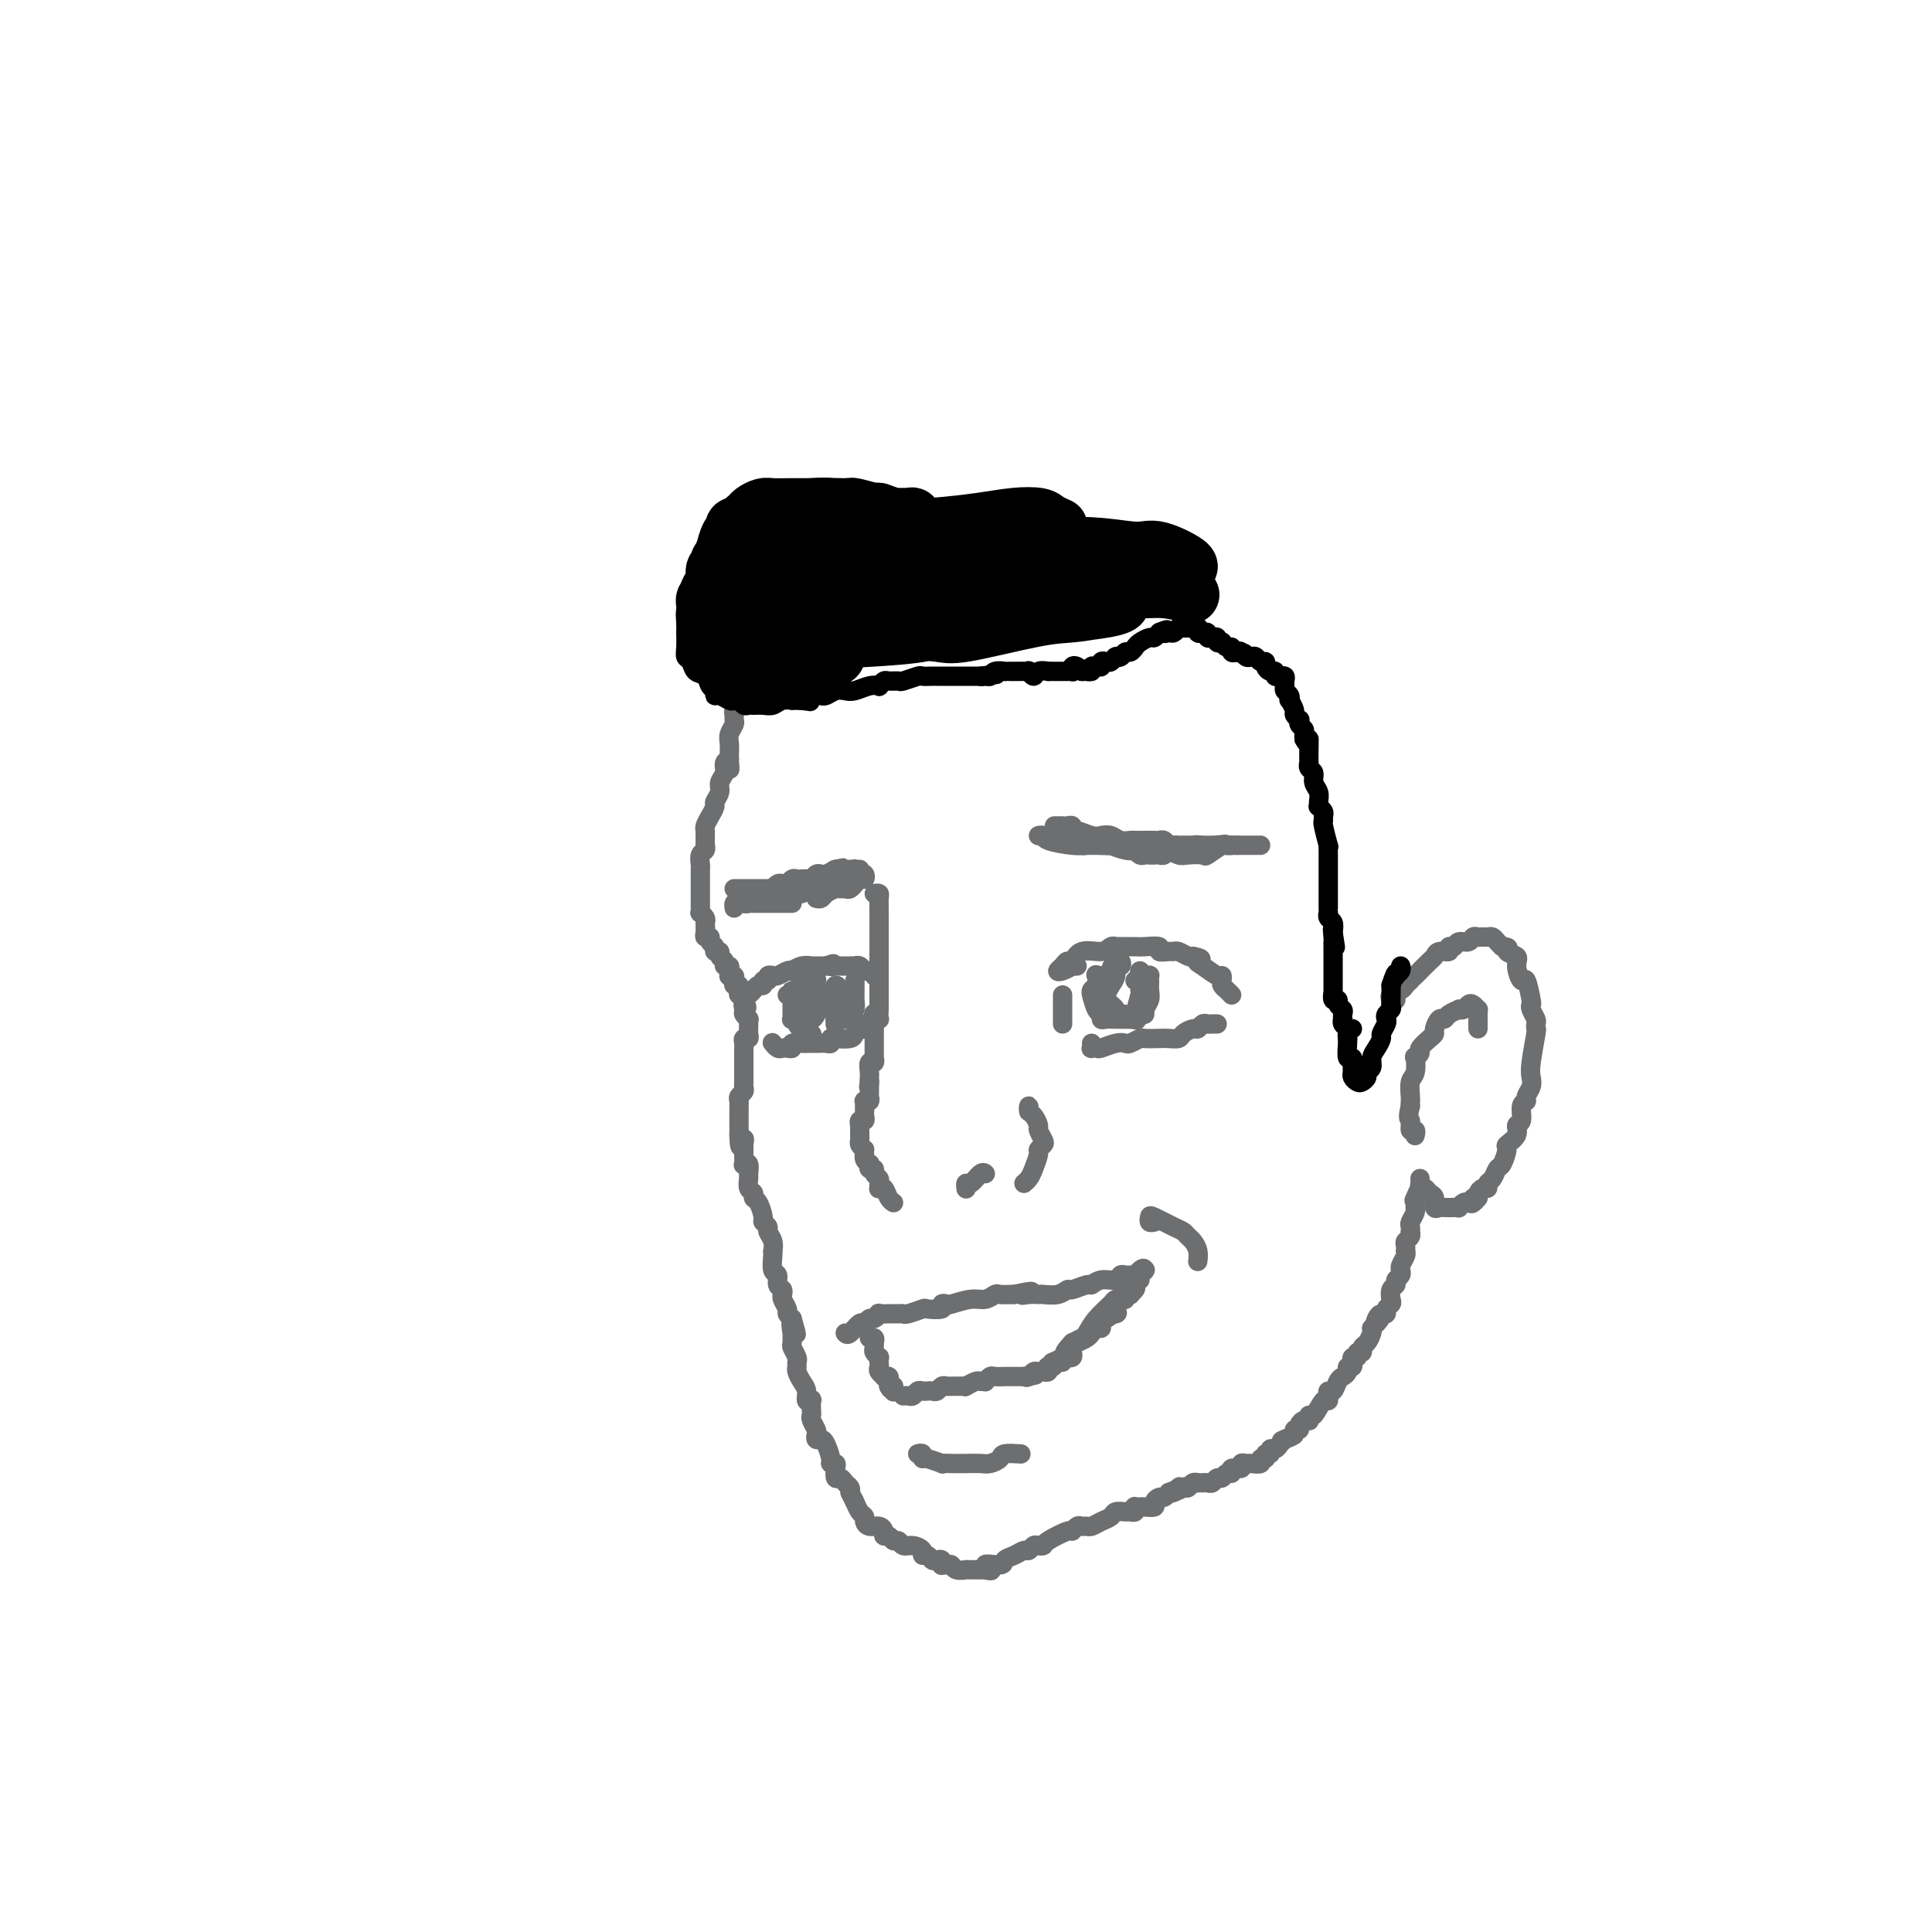 <svg viewBox='0 0 400 400' version='1.1' xmlns='http://www.w3.org/2000/svg' xmlns:xlink='http://www.w3.org/1999/xlink'><g fill='none' stroke='#6D6E70' stroke-width='4' stroke-linecap='round' stroke-linejoin='round'><path d='M151,134c0.453,-0.542 0.906,-1.083 1,-1c0.094,0.083 -0.171,0.792 0,1c0.171,0.208 0.778,-0.085 1,0c0.222,0.085 0.060,0.548 0,1c-0.060,0.452 -0.016,0.895 0,1c0.016,0.105 0.004,-0.126 0,0c-0.004,0.126 -0.001,0.611 0,1c0.001,0.389 0.000,0.682 0,1c-0.000,0.318 -0.000,0.662 0,1c0.000,0.338 0.001,0.671 0,1c-0.001,0.329 -0.004,0.655 0,1c0.004,0.345 0.015,0.708 0,1c-0.015,0.292 -0.057,0.512 0,1c0.057,0.488 0.212,1.243 0,2c-0.212,0.757 -0.793,1.515 -1,2c-0.207,0.485 -0.041,0.696 0,1c0.041,0.304 -0.041,0.701 0,1c0.041,0.299 0.207,0.500 0,1c-0.207,0.500 -0.788,1.299 -1,2c-0.212,0.701 -0.057,1.304 0,2c0.057,0.696 0.016,1.485 0,2c-0.016,0.515 -0.008,0.758 0,1'/><path d='M151,157c0.065,3.810 0.229,1.836 0,1c-0.229,-0.836 -0.850,-0.532 -1,0c-0.150,0.532 0.171,1.294 0,2c-0.171,0.706 -0.833,1.358 -1,2c-0.167,0.642 0.162,1.275 0,2c-0.162,0.725 -0.814,1.542 -1,2c-0.186,0.458 0.094,0.557 0,1c-0.094,0.443 -0.561,1.232 -1,2c-0.439,0.768 -0.850,1.516 -1,2c-0.150,0.484 -0.041,0.703 0,1c0.041,0.297 0.012,0.671 0,1c-0.012,0.329 -0.007,0.612 0,1c0.007,0.388 0.016,0.881 0,1c-0.016,0.119 -0.057,-0.137 0,0c0.057,0.137 0.211,0.667 0,1c-0.211,0.333 -0.789,0.471 -1,1c-0.211,0.529 -0.057,1.451 0,2c0.057,0.549 0.015,0.725 0,1c-0.015,0.275 -0.004,0.647 0,1c0.004,0.353 0.001,0.686 0,1c-0.001,0.314 -0.000,0.609 0,1c0.000,0.391 0.000,0.878 0,1c-0.000,0.122 -0.000,-0.122 0,0c0.000,0.122 0.000,0.611 0,1c-0.000,0.389 -0.001,0.678 0,1c0.001,0.322 0.004,0.678 0,1c-0.004,0.322 -0.015,0.611 0,1c0.015,0.389 0.056,0.877 0,1c-0.056,0.123 -0.207,-0.121 0,0c0.207,0.121 0.774,0.606 1,1c0.226,0.394 0.113,0.697 0,1'/><path d='M146,191c0.150,2.349 0.025,1.221 0,1c-0.025,-0.221 0.050,0.465 0,1c-0.050,0.535 -0.225,0.918 0,1c0.225,0.082 0.849,-0.136 1,0c0.151,0.136 -0.171,0.628 0,1c0.171,0.372 0.834,0.624 1,1c0.166,0.376 -0.167,0.875 0,1c0.167,0.125 0.833,-0.125 1,0c0.167,0.125 -0.166,0.625 0,1c0.166,0.375 0.829,0.626 1,1c0.171,0.374 -0.151,0.871 0,1c0.151,0.129 0.776,-0.110 1,0c0.224,0.110 0.046,0.568 0,1c-0.046,0.432 0.039,0.838 0,1c-0.039,0.162 -0.203,0.081 0,0c0.203,-0.081 0.773,-0.163 1,0c0.227,0.163 0.112,0.569 0,1c-0.112,0.431 -0.223,0.885 0,1c0.223,0.115 0.778,-0.110 1,0c0.222,0.110 0.111,0.555 0,1c-0.111,0.445 -0.222,0.889 0,1c0.222,0.111 0.778,-0.111 1,0c0.222,0.111 0.111,0.556 0,1'/><path d='M154,207c1.233,2.653 0.316,1.285 0,1c-0.316,-0.285 -0.032,0.514 0,1c0.032,0.486 -0.188,0.658 0,1c0.188,0.342 0.783,0.852 1,1c0.217,0.148 0.054,-0.066 0,0c-0.054,0.066 -0.000,0.413 0,1c0.000,0.587 -0.052,1.414 0,2c0.052,0.586 0.210,0.930 0,1c-0.210,0.070 -0.788,-0.135 -1,0c-0.212,0.135 -0.057,0.610 0,1c0.057,0.390 0.015,0.695 0,1c-0.015,0.305 -0.004,0.609 0,1c0.004,0.391 0.001,0.869 0,1c-0.001,0.131 -0.000,-0.085 0,0c0.000,0.085 -0.000,0.471 0,1c0.000,0.529 0.001,1.203 0,2c-0.001,0.797 -0.004,1.719 0,2c0.004,0.281 0.015,-0.080 0,0c-0.015,0.080 -0.057,0.599 0,1c0.057,0.401 0.211,0.684 0,1c-0.211,0.316 -0.789,0.666 -1,1c-0.211,0.334 -0.057,0.654 0,1c0.057,0.346 0.015,0.719 0,1c-0.015,0.281 -0.004,0.471 0,1c0.004,0.529 0.001,1.399 0,2c-0.001,0.601 -0.000,0.934 0,1c0.000,0.066 0.000,-0.136 0,0c-0.000,0.136 -0.000,0.610 0,1c0.000,0.390 0.000,0.695 0,1'/><path d='M153,235c0.072,4.491 0.752,1.719 1,1c0.248,-0.719 0.066,0.617 0,1c-0.066,0.383 -0.014,-0.186 0,0c0.014,0.186 -0.010,1.129 0,2c0.010,0.871 0.056,1.671 0,2c-0.056,0.329 -0.212,0.186 0,0c0.212,-0.186 0.793,-0.415 1,0c0.207,0.415 0.041,1.474 0,2c-0.041,0.526 0.044,0.520 0,1c-0.044,0.480 -0.218,1.446 0,2c0.218,0.554 0.828,0.698 1,1c0.172,0.302 -0.093,0.764 0,1c0.093,0.236 0.546,0.248 1,1c0.454,0.752 0.910,2.246 1,3c0.090,0.754 -0.186,0.770 0,1c0.186,0.230 0.834,0.674 1,1c0.166,0.326 -0.151,0.533 0,1c0.151,0.467 0.772,1.194 1,2c0.228,0.806 0.065,1.692 0,2c-0.065,0.308 -0.033,0.037 0,0c0.033,-0.037 0.065,0.161 0,1c-0.065,0.839 -0.228,2.320 0,3c0.228,0.680 0.846,0.560 1,1c0.154,0.440 -0.156,1.440 0,2c0.156,0.560 0.778,0.679 1,1c0.222,0.321 0.045,0.846 0,1c-0.045,0.154 0.043,-0.061 0,0c-0.043,0.061 -0.218,0.398 0,1c0.218,0.602 0.828,1.470 1,2c0.172,0.530 -0.094,0.723 0,1c0.094,0.277 0.547,0.639 1,1'/><path d='M164,273c1.701,5.976 0.455,1.915 0,1c-0.455,-0.915 -0.118,1.317 0,2c0.118,0.683 0.018,-0.182 0,0c-0.018,0.182 0.048,1.411 0,2c-0.048,0.589 -0.210,0.538 0,1c0.210,0.462 0.791,1.436 1,2c0.209,0.564 0.046,0.717 0,1c-0.046,0.283 0.025,0.696 0,1c-0.025,0.304 -0.147,0.499 0,1c0.147,0.501 0.561,1.309 1,2c0.439,0.691 0.902,1.263 1,2c0.098,0.737 -0.170,1.637 0,2c0.170,0.363 0.777,0.190 1,0c0.223,-0.190 0.064,-0.398 0,0c-0.064,0.398 -0.031,1.402 0,2c0.031,0.598 0.060,0.791 0,1c-0.060,0.209 -0.209,0.434 0,1c0.209,0.566 0.777,1.473 1,2c0.223,0.527 0.102,0.673 0,1c-0.102,0.327 -0.186,0.834 0,1c0.186,0.166 0.642,-0.008 1,0c0.358,0.008 0.618,0.200 1,1c0.382,0.800 0.886,2.208 1,3c0.114,0.792 -0.163,0.968 0,1c0.163,0.032 0.764,-0.079 1,0c0.236,0.079 0.105,0.350 0,1c-0.105,0.650 -0.186,1.680 0,2c0.186,0.320 0.637,-0.069 1,0c0.363,0.069 0.636,0.595 1,1c0.364,0.405 0.818,0.687 1,1c0.182,0.313 0.091,0.656 0,1'/><path d='M176,309c1.631,3.421 1.207,2.475 1,2c-0.207,-0.475 -0.197,-0.477 0,0c0.197,0.477 0.581,1.434 1,2c0.419,0.566 0.873,0.743 1,1c0.127,0.257 -0.072,0.595 0,1c0.072,0.405 0.415,0.878 1,1c0.585,0.122 1.414,-0.107 2,0c0.586,0.107 0.931,0.549 1,1c0.069,0.451 -0.137,0.909 0,1c0.137,0.091 0.617,-0.187 1,0c0.383,0.187 0.671,0.837 1,1c0.329,0.163 0.700,-0.163 1,0c0.300,0.163 0.528,0.813 1,1c0.472,0.187 1.187,-0.090 2,0c0.813,0.090 1.723,0.546 2,1c0.277,0.454 -0.080,0.905 0,1c0.080,0.095 0.596,-0.167 1,0c0.404,0.167 0.696,0.763 1,1c0.304,0.237 0.620,0.116 1,0c0.380,-0.116 0.823,-0.228 1,0c0.177,0.228 0.088,0.797 0,1c-0.088,0.203 -0.173,0.040 0,0c0.173,-0.040 0.606,0.042 1,0c0.394,-0.042 0.750,-0.207 1,0c0.250,0.207 0.395,0.788 1,1c0.605,0.212 1.670,0.057 2,0c0.330,-0.057 -0.077,-0.015 0,0c0.077,0.015 0.636,0.004 1,0c0.364,-0.004 0.533,-0.001 1,0c0.467,0.001 1.234,0.001 2,0'/><path d='M204,325c2.767,0.689 0.184,-0.590 0,-1c-0.184,-0.410 2.031,0.049 3,0c0.969,-0.049 0.694,-0.605 1,-1c0.306,-0.395 1.195,-0.628 2,-1c0.805,-0.372 1.526,-0.884 2,-1c0.474,-0.116 0.701,0.163 1,0c0.299,-0.163 0.669,-0.770 1,-1c0.331,-0.230 0.624,-0.085 1,0c0.376,0.085 0.836,0.110 1,0c0.164,-0.110 0.033,-0.355 1,-1c0.967,-0.645 3.033,-1.690 4,-2c0.967,-0.310 0.836,0.114 1,0c0.164,-0.114 0.624,-0.766 1,-1c0.376,-0.234 0.668,-0.051 1,0c0.332,0.051 0.704,-0.028 1,0c0.296,0.028 0.517,0.165 1,0c0.483,-0.165 1.228,-0.633 2,-1c0.772,-0.367 1.569,-0.633 2,-1c0.431,-0.367 0.494,-0.834 1,-1c0.506,-0.166 1.455,-0.030 2,0c0.545,0.030 0.685,-0.044 1,0c0.315,0.044 0.804,0.208 1,0c0.196,-0.208 0.099,-0.787 0,-1c-0.099,-0.213 -0.199,-0.060 0,0c0.199,0.060 0.697,0.026 1,0c0.303,-0.026 0.410,-0.045 1,0c0.590,0.045 1.664,0.153 2,0c0.336,-0.153 -0.064,-0.567 0,-1c0.064,-0.433 0.594,-0.886 1,-1c0.406,-0.114 0.687,0.110 1,0c0.313,-0.110 0.656,-0.555 1,-1'/><path d='M242,309c6.041,-2.414 2.144,-0.450 1,0c-1.144,0.450 0.467,-0.615 1,-1c0.533,-0.385 -0.011,-0.089 0,0c0.011,0.089 0.576,-0.029 1,0c0.424,0.029 0.705,0.204 1,0c0.295,-0.204 0.604,-0.787 1,-1c0.396,-0.213 0.880,-0.056 1,0c0.120,0.056 -0.122,0.011 0,0c0.122,-0.011 0.610,0.012 1,0c0.390,-0.012 0.681,-0.060 1,0c0.319,0.060 0.664,0.227 1,0c0.336,-0.227 0.662,-0.850 1,-1c0.338,-0.150 0.687,0.171 1,0c0.313,-0.171 0.591,-0.834 1,-1c0.409,-0.166 0.950,0.166 1,0c0.050,-0.166 -0.391,-0.829 0,-1c0.391,-0.171 1.615,0.152 2,0c0.385,-0.152 -0.070,-0.777 0,-1c0.070,-0.223 0.664,-0.045 1,0c0.336,0.045 0.415,-0.045 1,0c0.585,0.045 1.677,0.223 2,0c0.323,-0.223 -0.125,-0.848 0,-1c0.125,-0.152 0.821,0.170 1,0c0.179,-0.170 -0.159,-0.833 0,-1c0.159,-0.167 0.816,0.162 1,0c0.184,-0.162 -0.105,-0.817 0,-1c0.105,-0.183 0.605,0.105 1,0c0.395,-0.105 0.684,-0.601 1,-1c0.316,-0.399 0.658,-0.699 1,-1'/><path d='M266,298c3.747,-1.713 1.113,-0.497 0,0c-1.113,0.497 -0.705,0.274 0,0c0.705,-0.274 1.708,-0.599 2,-1c0.292,-0.401 -0.128,-0.878 0,-1c0.128,-0.122 0.805,0.112 1,0c0.195,-0.112 -0.092,-0.571 0,-1c0.092,-0.429 0.563,-0.830 1,-1c0.437,-0.170 0.842,-0.110 1,0c0.158,0.110 0.071,0.268 0,0c-0.071,-0.268 -0.124,-0.964 0,-1c0.124,-0.036 0.425,0.589 1,0c0.575,-0.589 1.425,-2.391 2,-3c0.575,-0.609 0.875,-0.026 1,0c0.125,0.026 0.075,-0.504 0,-1c-0.075,-0.496 -0.174,-0.959 0,-1c0.174,-0.041 0.620,0.339 1,0c0.380,-0.339 0.694,-1.396 1,-2c0.306,-0.604 0.604,-0.754 1,-1c0.396,-0.246 0.891,-0.587 1,-1c0.109,-0.413 -0.168,-0.899 0,-1c0.168,-0.101 0.781,0.184 1,0c0.219,-0.184 0.043,-0.838 0,-1c-0.043,-0.162 0.045,0.168 0,0c-0.045,-0.168 -0.223,-0.833 0,-1c0.223,-0.167 0.847,0.163 1,0c0.153,-0.163 -0.166,-0.821 0,-1c0.166,-0.179 0.815,0.121 1,0c0.185,-0.121 -0.095,-0.661 0,-1c0.095,-0.339 0.564,-0.476 1,-1c0.436,-0.524 0.839,-1.435 1,-2c0.161,-0.565 0.081,-0.782 0,-1'/><path d='M284,275c3.023,-3.741 1.579,-1.594 1,-1c-0.579,0.594 -0.295,-0.366 0,-1c0.295,-0.634 0.601,-0.942 1,-1c0.399,-0.058 0.890,0.135 1,0c0.110,-0.135 -0.163,-0.600 0,-1c0.163,-0.400 0.761,-0.737 1,-1c0.239,-0.263 0.121,-0.451 0,-1c-0.121,-0.549 -0.243,-1.457 0,-2c0.243,-0.543 0.850,-0.719 1,-1c0.150,-0.281 -0.157,-0.666 0,-1c0.157,-0.334 0.778,-0.618 1,-1c0.222,-0.382 0.045,-0.863 0,-1c-0.045,-0.137 0.040,0.069 0,0c-0.040,-0.069 -0.207,-0.414 0,-1c0.207,-0.586 0.786,-1.414 1,-2c0.214,-0.586 0.061,-0.930 0,-1c-0.061,-0.070 -0.030,0.135 0,0c0.030,-0.135 0.061,-0.610 0,-1c-0.061,-0.390 -0.212,-0.696 0,-1c0.212,-0.304 0.788,-0.605 1,-1c0.212,-0.395 0.061,-0.883 0,-1c-0.061,-0.117 -0.030,0.136 0,0c0.030,-0.136 0.061,-0.663 0,-1c-0.061,-0.337 -0.212,-0.485 0,-1c0.212,-0.515 0.789,-1.396 1,-2c0.211,-0.604 0.057,-0.932 0,-1c-0.057,-0.068 -0.016,0.123 0,0c0.016,-0.123 0.008,-0.562 0,-1'/><path d='M293,249c1.400,-4.267 0.400,-1.933 0,-1c-0.400,0.933 -0.200,0.467 0,0'/><path d='M289,207c-0.419,0.399 -0.838,0.797 -1,1c-0.162,0.203 -0.069,0.209 0,0c0.069,-0.209 0.112,-0.633 0,-1c-0.112,-0.367 -0.379,-0.677 0,-1c0.379,-0.323 1.405,-0.658 2,-1c0.595,-0.342 0.758,-0.691 1,-1c0.242,-0.309 0.562,-0.579 1,-1c0.438,-0.421 0.995,-0.992 1,-1c0.005,-0.008 -0.541,0.549 0,0c0.541,-0.549 2.168,-2.204 3,-3c0.832,-0.796 0.867,-0.734 1,-1c0.133,-0.266 0.363,-0.860 1,-1c0.637,-0.140 1.680,0.174 2,0c0.320,-0.174 -0.083,-0.835 0,-1c0.083,-0.165 0.652,0.166 1,0c0.348,-0.166 0.474,-0.829 1,-1c0.526,-0.171 1.450,0.151 2,0c0.550,-0.151 0.725,-0.773 1,-1c0.275,-0.227 0.651,-0.058 1,0c0.349,0.058 0.671,0.004 1,0c0.329,-0.004 0.666,0.040 1,0c0.334,-0.040 0.667,-0.165 1,0c0.333,0.165 0.667,0.618 1,1c0.333,0.382 0.667,0.691 1,1'/><path d='M311,196c2.113,0.029 0.895,0.603 1,1c0.105,0.397 1.535,0.618 2,1c0.465,0.382 -0.033,0.925 0,2c0.033,1.075 0.596,2.682 1,3c0.404,0.318 0.648,-0.654 1,0c0.352,0.654 0.812,2.934 1,4c0.188,1.066 0.103,0.917 0,1c-0.103,0.083 -0.223,0.399 0,1c0.223,0.601 0.788,1.487 1,2c0.212,0.513 0.071,0.651 0,1c-0.071,0.349 -0.070,0.908 0,1c0.070,0.092 0.211,-0.284 0,1c-0.211,1.284 -0.773,4.228 -1,6c-0.227,1.772 -0.117,2.370 0,3c0.117,0.630 0.243,1.290 0,2c-0.243,0.710 -0.854,1.471 -1,2c-0.146,0.529 0.173,0.827 0,1c-0.173,0.173 -0.839,0.222 -1,1c-0.161,0.778 0.182,2.286 0,3c-0.182,0.714 -0.889,0.633 -1,1c-0.111,0.367 0.374,1.182 0,2c-0.374,0.818 -1.605,1.637 -2,2c-0.395,0.363 0.048,0.268 0,1c-0.048,0.732 -0.586,2.291 -1,3c-0.414,0.709 -0.702,0.567 -1,1c-0.298,0.433 -0.605,1.439 -1,2c-0.395,0.561 -0.876,0.675 -1,1c-0.124,0.325 0.111,0.860 0,1c-0.111,0.140 -0.568,-0.116 -1,0c-0.432,0.116 -0.838,0.605 -1,1c-0.162,0.395 -0.081,0.698 0,1'/><path d='M306,248c-1.477,1.952 -1.170,0.331 -1,0c0.170,-0.331 0.204,0.629 0,1c-0.204,0.371 -0.648,0.152 -1,0c-0.352,-0.152 -0.614,-0.237 -1,0c-0.386,0.237 -0.895,0.796 -1,1c-0.105,0.204 0.193,0.054 0,0c-0.193,-0.054 -0.879,-0.013 -1,0c-0.121,0.013 0.322,-0.003 0,0c-0.322,0.003 -1.410,0.026 -2,0c-0.590,-0.026 -0.683,-0.102 -1,0c-0.317,0.102 -0.859,0.382 -1,0c-0.141,-0.382 0.120,-1.426 0,-2c-0.120,-0.574 -0.621,-0.679 -1,-1c-0.379,-0.321 -0.638,-0.857 -1,-1c-0.362,-0.143 -0.829,0.106 -1,0c-0.171,-0.106 -0.046,-0.567 0,-1c0.046,-0.433 0.013,-0.838 0,-1c-0.013,-0.162 -0.007,-0.081 0,0'/><path d='M306,213c0.000,-0.331 0.001,-0.662 0,-1c-0.001,-0.338 -0.003,-0.682 0,-1c0.003,-0.318 0.012,-0.608 0,-1c-0.012,-0.392 -0.044,-0.886 0,-1c0.044,-0.114 0.165,0.152 0,0c-0.165,-0.152 -0.617,-0.721 -1,-1c-0.383,-0.279 -0.698,-0.268 -1,0c-0.302,0.268 -0.592,0.794 -1,1c-0.408,0.206 -0.935,0.092 -1,0c-0.065,-0.092 0.333,-0.162 0,0c-0.333,0.162 -1.395,0.554 -2,1c-0.605,0.446 -0.752,0.944 -1,1c-0.248,0.056 -0.596,-0.332 -1,0c-0.404,0.332 -0.864,1.384 -1,2c-0.136,0.616 0.051,0.797 0,1c-0.051,0.203 -0.340,0.430 -1,1c-0.660,0.570 -1.693,1.483 -2,2c-0.307,0.517 0.110,0.637 0,1c-0.110,0.363 -0.747,0.969 -1,1c-0.253,0.031 -0.120,-0.514 0,0c0.120,0.514 0.228,2.088 0,3c-0.228,0.912 -0.793,1.162 -1,2c-0.207,0.838 -0.056,2.264 0,3c0.056,0.736 0.016,0.782 0,1c-0.016,0.218 -0.008,0.609 0,1'/><path d='M292,229c-0.757,3.029 -0.150,2.602 0,3c0.150,0.398 -0.156,1.622 0,2c0.156,0.378 0.773,-0.091 1,0c0.227,0.091 0.065,0.740 0,1c-0.065,0.260 -0.032,0.130 0,0'/><path d='M152,184c0.341,-0.000 0.683,-0.000 1,0c0.317,0.000 0.610,0.000 1,0c0.390,-0.000 0.878,-0.000 1,0c0.122,0.000 -0.122,0.000 0,0c0.122,-0.000 0.611,-0.000 1,0c0.389,0.000 0.678,0.001 1,0c0.322,-0.001 0.678,-0.004 1,0c0.322,0.004 0.611,0.015 1,0c0.389,-0.015 0.878,-0.056 1,0c0.122,0.056 -0.122,0.207 0,0c0.122,-0.207 0.610,-0.774 1,-1c0.390,-0.226 0.682,-0.113 1,0c0.318,0.113 0.663,0.226 1,0c0.337,-0.226 0.668,-0.792 1,-1c0.332,-0.208 0.666,-0.060 1,0c0.334,0.060 0.667,0.030 1,0c0.333,-0.030 0.666,-0.060 1,0c0.334,0.060 0.670,0.209 1,0c0.330,-0.209 0.656,-0.778 1,-1c0.344,-0.222 0.708,-0.098 1,0c0.292,0.098 0.512,0.171 1,0c0.488,-0.171 1.244,-0.585 2,-1'/><path d='M173,180c3.201,-0.619 0.704,-0.166 0,0c-0.704,0.166 0.386,0.044 1,0c0.614,-0.044 0.753,-0.012 1,0c0.247,0.012 0.602,0.003 1,0c0.398,-0.003 0.838,-0.001 1,0c0.162,0.001 0.046,0.000 0,0c-0.046,-0.000 -0.023,-0.000 0,0'/><path d='M152,188c-0.050,-0.423 -0.101,-0.845 0,-1c0.101,-0.155 0.352,-0.041 1,0c0.648,0.041 1.693,0.011 2,0c0.307,-0.011 -0.124,-0.003 1,0c1.124,0.003 3.804,0.001 5,0c1.196,-0.001 0.909,-0.000 1,0c0.091,0.000 0.560,0.000 1,0c0.440,-0.000 0.849,-0.000 1,0c0.151,0.000 0.043,0.000 0,0c-0.043,-0.000 -0.022,-0.000 0,0'/><path d='M155,187c-0.496,-0.033 -0.993,-0.065 -1,0c-0.007,0.065 0.474,0.228 1,0c0.526,-0.228 1.097,-0.846 2,-1c0.903,-0.154 2.139,0.156 3,0c0.861,-0.156 1.348,-0.778 2,-1c0.652,-0.222 1.468,-0.046 2,0c0.532,0.046 0.779,-0.040 1,0c0.221,0.040 0.416,0.204 1,0c0.584,-0.204 1.557,-0.776 2,-1c0.443,-0.224 0.357,-0.098 1,0c0.643,0.098 2.015,0.170 3,0c0.985,-0.170 1.584,-0.582 2,-1c0.416,-0.418 0.651,-0.843 1,-1c0.349,-0.157 0.814,-0.045 1,0c0.186,0.045 0.093,0.022 0,0'/><path d='M169,186c0.364,0.083 0.727,0.165 1,0c0.273,-0.165 0.454,-0.579 1,-1c0.546,-0.421 1.457,-0.849 2,-1c0.543,-0.151 0.719,-0.025 1,0c0.281,0.025 0.667,-0.050 1,0c0.333,0.050 0.615,0.225 1,0c0.385,-0.225 0.874,-0.849 1,-1c0.126,-0.151 -0.113,0.170 0,0c0.113,-0.170 0.576,-0.830 1,-1c0.424,-0.170 0.807,0.152 1,0c0.193,-0.152 0.196,-0.776 0,-1c-0.196,-0.224 -0.589,-0.046 -1,0c-0.411,0.046 -0.838,-0.040 -1,0c-0.162,0.040 -0.057,0.207 0,0c0.057,-0.207 0.067,-0.787 0,-1c-0.067,-0.213 -0.210,-0.057 0,0c0.210,0.057 0.774,0.016 1,0c0.226,-0.016 0.113,-0.008 0,0'/><path d='M219,171c-0.511,-0.001 -1.023,-0.001 -1,0c0.023,0.001 0.580,0.004 1,0c0.420,-0.004 0.702,-0.016 1,0c0.298,0.016 0.611,0.061 1,0c0.389,-0.061 0.852,-0.226 1,0c0.148,0.226 -0.021,0.844 0,1c0.021,0.156 0.232,-0.151 1,0c0.768,0.151 2.094,0.758 3,1c0.906,0.242 1.394,0.117 2,0c0.606,-0.117 1.331,-0.228 2,0c0.669,0.228 1.282,0.793 2,1c0.718,0.207 1.540,0.056 2,0c0.460,-0.056 0.557,-0.016 1,0c0.443,0.016 1.232,0.008 2,0c0.768,-0.008 1.515,-0.016 2,0c0.485,0.016 0.708,0.057 1,0c0.292,-0.057 0.652,-0.211 1,0c0.348,0.211 0.684,0.789 1,1c0.316,0.211 0.613,0.057 1,0c0.387,-0.057 0.863,-0.015 1,0c0.137,0.015 -0.066,0.004 0,0c0.066,-0.004 0.403,-0.001 1,0c0.597,0.001 1.456,0.000 2,0c0.544,-0.000 0.772,-0.000 1,0'/><path d='M248,175c4.455,0.619 1.093,0.166 0,0c-1.093,-0.166 0.085,-0.044 1,0c0.915,0.044 1.568,0.012 2,0c0.432,-0.012 0.642,-0.003 1,0c0.358,0.003 0.863,0.001 1,0c0.137,-0.001 -0.094,-0.002 0,0c0.094,0.002 0.511,0.008 1,0c0.489,-0.008 1.048,-0.030 1,0c-0.048,0.030 -0.702,0.113 -1,0c-0.298,-0.113 -0.239,-0.422 -1,0c-0.761,0.422 -2.341,1.573 -3,2c-0.659,0.427 -0.397,0.128 -1,0c-0.603,-0.128 -2.071,-0.087 -3,0c-0.929,0.087 -1.320,0.221 -2,0c-0.680,-0.221 -1.650,-0.795 -2,-1c-0.350,-0.205 -0.081,-0.041 -1,0c-0.919,0.041 -3.026,-0.042 -4,0c-0.974,0.042 -0.814,0.207 -1,0c-0.186,-0.207 -0.718,-0.788 -1,-1c-0.282,-0.212 -0.313,-0.057 -1,0c-0.687,0.057 -2.031,0.015 -3,0c-0.969,-0.015 -1.563,-0.004 -2,0c-0.437,0.004 -0.719,0.002 -1,0'/><path d='M228,175c-4.185,0.000 -1.646,0.001 -1,0c0.646,-0.001 -0.600,-0.004 -1,0c-0.400,0.004 0.047,0.015 0,0c-0.047,-0.015 -0.586,-0.056 -1,0c-0.414,0.056 -0.702,0.207 -1,0c-0.298,-0.207 -0.605,-0.774 -1,-1c-0.395,-0.226 -0.880,-0.113 -1,0c-0.120,0.113 0.123,0.226 0,0c-0.123,-0.226 -0.611,-0.793 -1,-1c-0.389,-0.207 -0.678,-0.056 -1,0c-0.322,0.056 -0.677,0.015 -1,0c-0.323,-0.015 -0.613,-0.004 -1,0c-0.387,0.004 -0.870,0.000 -1,0c-0.130,-0.000 0.094,0.003 0,0c-0.094,-0.003 -0.507,-0.011 -1,0c-0.493,0.011 -1.068,0.041 -1,0c0.068,-0.041 0.778,-0.155 1,0c0.222,0.155 -0.043,0.577 1,1c1.043,0.423 3.396,0.845 5,1c1.604,0.155 2.461,0.041 3,0c0.539,-0.041 0.761,-0.011 1,0c0.239,0.011 0.497,0.003 1,0c0.503,-0.003 1.252,-0.002 2,0'/><path d='M229,175c2.089,0.250 0.811,-0.125 1,0c0.189,0.125 1.843,0.752 3,1c1.157,0.248 1.815,0.119 2,0c0.185,-0.119 -0.105,-0.228 0,0c0.105,0.228 0.605,0.793 1,1c0.395,0.207 0.683,0.057 1,0c0.317,-0.057 0.661,-0.019 1,0c0.339,0.019 0.673,0.019 1,0c0.327,-0.019 0.647,-0.058 1,0c0.353,0.058 0.739,0.212 1,0c0.261,-0.212 0.399,-0.789 1,-1c0.601,-0.211 1.666,-0.057 2,0c0.334,0.057 -0.064,0.015 0,0c0.064,-0.015 0.590,-0.004 1,0c0.410,0.004 0.704,0.002 1,0c0.296,-0.002 0.593,-0.004 1,0c0.407,0.004 0.922,0.015 1,0c0.078,-0.015 -0.281,-0.057 0,0c0.281,0.057 1.203,0.211 2,0c0.797,-0.211 1.470,-0.789 2,-1c0.530,-0.211 0.915,-0.057 1,0c0.085,0.057 -0.132,0.015 0,0c0.132,-0.015 0.612,-0.004 1,0c0.388,0.004 0.682,0.001 1,0c0.318,-0.001 0.659,-0.001 1,0'/><path d='M256,175c4.416,0.000 1.957,0.000 1,0c-0.957,0.000 -0.410,0.000 0,0c0.410,0.000 0.685,0.000 1,0c0.315,0.000 0.672,0.000 1,0c0.328,0.000 0.627,0.000 1,0c0.373,0.000 0.821,0.000 1,0c0.179,0.000 0.090,0.000 0,0'/><path d='M181,185c0.423,-0.065 0.845,-0.130 1,0c0.155,0.130 0.041,0.455 0,1c-0.041,0.545 -0.011,1.311 0,2c0.011,0.689 0.003,1.301 0,2c-0.003,0.699 -0.001,1.484 0,2c0.001,0.516 0.000,0.765 0,1c-0.000,0.235 -0.000,0.458 0,1c0.000,0.542 0.000,1.402 0,2c-0.000,0.598 -0.000,0.934 0,1c0.000,0.066 0.000,-0.137 0,0c-0.000,0.137 -0.000,0.615 0,1c0.000,0.385 0.000,0.677 0,1c-0.000,0.323 -0.000,0.678 0,1c0.000,0.322 0.000,0.611 0,1c-0.000,0.389 -0.000,0.877 0,1c0.000,0.123 0.000,-0.121 0,0c-0.000,0.121 -0.000,0.606 0,1c0.000,0.394 0.000,0.697 0,1c-0.000,0.303 -0.000,0.606 0,1c0.000,0.394 0.000,0.879 0,1c-0.000,0.121 -0.000,-0.122 0,0c0.000,0.122 0.000,0.610 0,1c-0.000,0.390 -0.000,0.683 0,1c0.000,0.317 0.000,0.659 0,1'/><path d='M182,209c-0.072,3.875 -0.751,1.563 -1,1c-0.249,-0.563 -0.067,0.622 0,1c0.067,0.378 0.018,-0.052 0,0c-0.018,0.052 -0.005,0.588 0,1c0.005,0.412 0.001,0.702 0,1c-0.001,0.298 -0.000,0.605 0,1c0.000,0.395 0.000,0.879 0,1c-0.000,0.121 0.000,-0.121 0,0c-0.000,0.121 -0.000,0.606 0,1c0.000,0.394 0.001,0.698 0,1c-0.001,0.302 -0.004,0.601 0,1c0.004,0.399 0.015,0.898 0,1c-0.015,0.102 -0.057,-0.194 0,0c0.057,0.194 0.211,0.878 0,1c-0.211,0.122 -0.789,-0.318 -1,0c-0.211,0.318 -0.057,1.393 0,2c0.057,0.607 0.016,0.745 0,1c-0.016,0.255 -0.008,0.628 0,1'/><path d='M180,224c-0.309,2.273 -0.082,0.455 0,0c0.082,-0.455 0.018,0.453 0,1c-0.018,0.547 0.009,0.734 0,1c-0.009,0.266 -0.055,0.610 0,1c0.055,0.390 0.211,0.826 0,1c-0.211,0.174 -0.789,0.088 -1,0c-0.211,-0.088 -0.056,-0.177 0,0c0.056,0.177 0.011,0.621 0,1c-0.011,0.379 0.011,0.694 0,1c-0.011,0.306 -0.056,0.603 0,1c0.056,0.397 0.211,0.894 0,1c-0.211,0.106 -0.789,-0.179 -1,0c-0.211,0.179 -0.056,0.821 0,1c0.056,0.179 0.014,-0.107 0,0c-0.014,0.107 -0.001,0.606 0,1c0.001,0.394 -0.010,0.683 0,1c0.010,0.317 0.041,0.662 0,1c-0.041,0.338 -0.155,0.668 0,1c0.155,0.332 0.577,0.666 1,1'/><path d='M179,238c-0.139,2.349 0.014,1.222 0,1c-0.014,-0.222 -0.196,0.462 0,1c0.196,0.538 0.769,0.932 1,1c0.231,0.068 0.118,-0.189 0,0c-0.118,0.189 -0.242,0.824 0,1c0.242,0.176 0.850,-0.107 1,0c0.150,0.107 -0.157,0.603 0,1c0.157,0.397 0.777,0.693 1,1c0.223,0.307 0.048,0.625 0,1c-0.048,0.375 0.029,0.808 0,1c-0.029,0.192 -0.165,0.143 0,0c0.165,-0.143 0.632,-0.378 1,0c0.368,0.378 0.638,1.371 1,2c0.362,0.629 0.818,0.894 1,1c0.182,0.106 0.091,0.053 0,0'/><path d='M200,246c0.016,0.129 0.032,0.259 0,0c-0.032,-0.259 -0.114,-0.906 0,-1c0.114,-0.094 0.422,0.367 1,0c0.578,-0.367 1.425,-1.560 2,-2c0.575,-0.440 0.879,-0.126 1,0c0.121,0.126 0.061,0.063 0,0'/><path d='M213,230c-0.006,0.140 -0.012,0.279 0,0c0.012,-0.279 0.041,-0.977 0,-1c-0.041,-0.023 -0.151,0.627 0,1c0.151,0.373 0.563,0.467 1,1c0.437,0.533 0.898,1.505 1,2c0.102,0.495 -0.154,0.512 0,1c0.154,0.488 0.718,1.447 1,2c0.282,0.553 0.283,0.701 0,1c-0.283,0.299 -0.850,0.749 -1,1c-0.150,0.251 0.117,0.302 0,1c-0.117,0.698 -0.619,2.043 -1,3c-0.381,0.957 -0.641,1.527 -1,2c-0.359,0.473 -0.817,0.849 -1,1c-0.183,0.151 -0.092,0.075 0,0'/><path d='M155,206c-0.007,0.006 -0.013,0.012 0,0c0.013,-0.012 0.046,-0.040 0,0c-0.046,0.040 -0.171,0.150 0,0c0.171,-0.150 0.638,-0.561 1,-1c0.362,-0.439 0.618,-0.906 1,-1c0.382,-0.094 0.891,0.185 1,0c0.109,-0.185 -0.182,-0.834 0,-1c0.182,-0.166 0.835,0.153 1,0c0.165,-0.153 -0.160,-0.777 0,-1c0.160,-0.223 0.803,-0.046 1,0c0.197,0.046 -0.054,-0.039 0,0c0.054,0.039 0.412,0.203 1,0c0.588,-0.203 1.405,-0.772 2,-1c0.595,-0.228 0.968,-0.114 1,0c0.032,0.114 -0.276,0.227 0,0c0.276,-0.227 1.135,-0.793 2,-1c0.865,-0.207 1.737,-0.056 2,0c0.263,0.056 -0.084,0.015 0,0c0.084,-0.015 0.600,-0.004 1,0c0.400,0.004 0.686,0.001 1,0c0.314,-0.001 0.657,-0.001 1,0'/><path d='M171,200c2.638,-0.928 1.232,-0.249 1,0c-0.232,0.249 0.711,0.067 1,0c0.289,-0.067 -0.076,-0.018 0,0c0.076,0.018 0.594,0.005 1,0c0.406,-0.005 0.700,-0.002 1,0c0.300,0.002 0.605,0.005 1,0c0.395,-0.005 0.879,-0.016 1,0c0.121,0.016 -0.122,0.061 0,0c0.122,-0.061 0.607,-0.226 1,0c0.393,0.226 0.693,0.844 1,1c0.307,0.156 0.621,-0.150 1,0c0.379,0.150 0.823,0.757 1,1c0.177,0.243 0.089,0.121 0,0'/><path d='M160,216c-0.089,-0.113 -0.177,-0.225 0,0c0.177,0.225 0.620,0.789 1,1c0.380,0.211 0.697,0.071 1,0c0.303,-0.071 0.592,-0.072 1,0c0.408,0.072 0.936,0.215 1,0c0.064,-0.215 -0.337,-0.790 0,-1c0.337,-0.210 1.413,-0.056 2,0c0.587,0.056 0.686,0.015 1,0c0.314,-0.015 0.845,-0.003 1,0c0.155,0.003 -0.064,-0.003 0,0c0.064,0.003 0.410,0.015 1,0c0.590,-0.015 1.422,-0.056 2,0c0.578,0.056 0.900,0.208 1,0c0.100,-0.208 -0.023,-0.778 0,-1c0.023,-0.222 0.192,-0.097 1,0c0.808,0.097 2.254,0.166 3,0c0.746,-0.166 0.791,-0.565 1,-1c0.209,-0.435 0.580,-0.905 1,-1c0.420,-0.095 0.887,0.185 1,0c0.113,-0.185 -0.127,-0.834 0,-1c0.127,-0.166 0.623,0.152 1,0c0.377,-0.152 0.637,-0.773 1,-1c0.363,-0.227 0.829,-0.061 1,0c0.171,0.061 0.046,0.016 0,0c-0.046,-0.016 -0.013,-0.005 0,0c0.013,0.005 0.007,0.002 0,0'/><path d='M163,206c0.423,0.147 0.845,0.295 1,0c0.155,-0.295 0.041,-1.032 0,-1c-0.041,0.032 -0.011,0.835 0,1c0.011,0.165 0.003,-0.306 0,0c-0.003,0.306 -0.002,1.389 0,2c0.002,0.611 0.005,0.752 0,1c-0.005,0.248 -0.016,0.605 0,1c0.016,0.395 0.060,0.828 0,1c-0.060,0.172 -0.224,0.084 0,0c0.224,-0.084 0.834,-0.162 1,0c0.166,0.162 -0.113,0.566 0,1c0.113,0.434 0.618,0.900 1,1c0.382,0.100 0.641,-0.165 1,0c0.359,0.165 0.817,0.762 1,1c0.183,0.238 0.092,0.119 0,0'/><path d='M177,203c-0.000,0.341 -0.000,0.682 0,1c0.000,0.318 0.001,0.614 0,1c-0.001,0.386 -0.003,0.863 0,1c0.003,0.137 0.012,-0.064 0,0c-0.012,0.064 -0.044,0.394 0,1c0.044,0.606 0.166,1.487 0,2c-0.166,0.513 -0.619,0.659 -1,1c-0.381,0.341 -0.691,0.876 -1,1c-0.309,0.124 -0.619,-0.163 -1,0c-0.381,0.163 -0.833,0.775 -1,1c-0.167,0.225 -0.048,0.064 0,0c0.048,-0.064 0.024,-0.032 0,0'/><path d='M167,202c-0.420,-0.057 -0.841,-0.114 -1,0c-0.159,0.114 -0.058,0.398 0,1c0.058,0.602 0.072,1.521 0,2c-0.072,0.479 -0.229,0.516 0,1c0.229,0.484 0.846,1.413 1,2c0.154,0.587 -0.155,0.830 0,1c0.155,0.170 0.774,0.267 1,0c0.226,-0.267 0.060,-0.897 0,-1c-0.060,-0.103 -0.012,0.323 0,0c0.012,-0.323 -0.011,-1.394 0,-2c0.011,-0.606 0.057,-0.748 0,-1c-0.057,-0.252 -0.215,-0.614 0,-1c0.215,-0.386 0.803,-0.797 1,-1c0.197,-0.203 0.002,-0.198 0,1c-0.002,1.198 0.188,3.588 0,5c-0.188,1.412 -0.755,1.847 -1,2c-0.245,0.153 -0.168,0.024 0,0c0.168,-0.024 0.426,0.055 1,-1c0.574,-1.055 1.462,-3.246 2,-4c0.538,-0.754 0.725,-0.073 1,0c0.275,0.073 0.637,-0.464 1,-1'/><path d='M173,205c0.927,-0.738 0.245,-1.085 0,-1c-0.245,0.085 -0.052,0.600 0,1c0.052,0.400 -0.036,0.685 0,1c0.036,0.315 0.196,0.662 0,1c-0.196,0.338 -0.747,0.669 -1,1c-0.253,0.331 -0.206,0.661 0,1c0.206,0.339 0.573,0.686 1,0c0.427,-0.686 0.914,-2.406 1,-3c0.086,-0.594 -0.229,-0.060 0,0c0.229,0.060 1.004,-0.352 1,0c-0.004,0.352 -0.786,1.467 -1,2c-0.214,0.533 0.138,0.483 0,1c-0.138,0.517 -0.768,1.601 -1,2c-0.232,0.399 -0.066,0.114 0,0c0.066,-0.114 0.033,-0.057 0,0'/><path d='M223,200c-0.474,0.029 -0.947,0.058 -1,0c-0.053,-0.058 0.315,-0.202 0,0c-0.315,0.202 -1.311,0.750 -2,1c-0.689,0.250 -1.070,0.203 -1,0c0.070,-0.203 0.593,-0.561 1,-1c0.407,-0.439 0.700,-0.959 1,-1c0.300,-0.041 0.606,0.395 1,0c0.394,-0.395 0.874,-1.623 2,-2c1.126,-0.377 2.896,0.095 4,0c1.104,-0.095 1.542,-0.758 2,-1c0.458,-0.242 0.936,-0.065 1,0c0.064,0.065 -0.286,0.016 0,0c0.286,-0.016 1.210,-0.001 2,0c0.790,0.001 1.448,-0.014 2,0c0.552,0.014 0.999,0.057 2,0c1.001,-0.057 2.557,-0.212 3,0c0.443,0.212 -0.229,0.793 0,1c0.229,0.207 1.357,0.042 2,0c0.643,-0.042 0.801,0.040 1,0c0.199,-0.040 0.438,-0.203 1,0c0.562,0.203 1.446,0.772 2,1c0.554,0.228 0.777,0.114 1,0'/><path d='M247,198c2.686,0.509 1.399,0.780 1,1c-0.399,0.220 0.088,0.388 1,1c0.912,0.612 2.247,1.669 3,2c0.753,0.331 0.923,-0.065 1,0c0.077,0.065 0.059,0.592 0,1c-0.059,0.408 -0.160,0.697 0,1c0.160,0.303 0.582,0.620 1,1c0.418,0.380 0.834,0.823 1,1c0.166,0.177 0.083,0.089 0,0'/><path d='M220,206c0.000,0.334 0.000,0.668 0,1c0.000,0.332 0.000,0.662 0,1c-0.000,0.338 0.000,0.683 0,1c-0.000,0.317 0.000,0.607 0,1c-0.000,0.393 0.000,0.889 0,1c0.000,0.111 -0.000,-0.162 0,0c0.000,0.162 0.000,0.761 0,1c0.000,0.239 0.000,0.120 0,0'/><path d='M226,216c0.028,0.421 0.055,0.841 0,1c-0.055,0.159 -0.194,0.056 0,0c0.194,-0.056 0.719,-0.067 1,0c0.281,0.067 0.317,0.210 1,0c0.683,-0.210 2.012,-0.774 3,-1c0.988,-0.226 1.633,-0.113 2,0c0.367,0.113 0.454,0.226 1,0c0.546,-0.226 1.551,-0.792 2,-1c0.449,-0.208 0.343,-0.058 1,0c0.657,0.058 2.078,0.026 3,0c0.922,-0.026 1.346,-0.044 2,0c0.654,0.044 1.537,0.152 2,0c0.463,-0.152 0.505,-0.562 1,-1c0.495,-0.438 1.442,-0.902 2,-1c0.558,-0.098 0.728,0.170 1,0c0.272,-0.170 0.648,-0.778 1,-1c0.352,-0.222 0.682,-0.060 1,0c0.318,0.060 0.624,0.016 1,0c0.376,-0.016 0.822,-0.005 1,0c0.178,0.005 0.089,0.002 0,0'/><path d='M229,202c-0.312,-0.015 -0.623,-0.030 -1,0c-0.377,0.030 -0.819,0.103 -1,0c-0.181,-0.103 -0.102,-0.384 0,0c0.102,0.384 0.226,1.434 0,2c-0.226,0.566 -0.803,0.648 -1,1c-0.197,0.352 -0.015,0.974 0,1c0.015,0.026 -0.138,-0.543 0,0c0.138,0.543 0.565,2.198 1,3c0.435,0.802 0.876,0.751 1,1c0.124,0.249 -0.069,0.799 0,1c0.069,0.201 0.399,0.054 1,0c0.601,-0.054 1.471,-0.014 2,0c0.529,0.014 0.716,0.004 1,0c0.284,-0.004 0.663,-0.000 1,0c0.337,0.000 0.630,-0.003 1,0c0.370,0.003 0.816,0.011 1,0c0.184,-0.011 0.106,-0.041 0,0c-0.106,0.041 -0.239,0.151 0,0c0.239,-0.151 0.849,-0.565 1,-1c0.151,-0.435 -0.156,-0.891 0,-1c0.156,-0.109 0.774,0.129 1,0c0.226,-0.129 0.061,-0.626 0,-1c-0.061,-0.374 -0.016,-0.626 0,-1c0.016,-0.374 0.004,-0.870 0,-1c-0.004,-0.130 -0.001,0.106 0,0c0.001,-0.106 0.001,-0.553 0,-1'/><path d='M237,205c0.314,-1.110 0.098,-0.885 0,-1c-0.098,-0.115 -0.080,-0.572 0,-1c0.080,-0.428 0.220,-0.829 0,-1c-0.220,-0.171 -0.801,-0.112 -1,0c-0.199,0.112 -0.015,0.278 0,0c0.015,-0.278 -0.140,-1.001 0,-1c0.140,0.001 0.573,0.724 1,1c0.427,0.276 0.848,0.104 1,0c0.152,-0.104 0.037,-0.141 0,0c-0.037,0.141 0.005,0.458 0,1c-0.005,0.542 -0.056,1.307 0,2c0.056,0.693 0.220,1.314 0,2c-0.220,0.686 -0.825,1.439 -1,2c-0.175,0.561 0.081,0.932 0,1c-0.081,0.068 -0.499,-0.166 -1,0c-0.501,0.166 -1.084,0.731 -1,1c0.084,0.269 0.836,0.241 0,0c-0.836,-0.241 -3.261,-0.694 -4,-1c-0.739,-0.306 0.209,-0.463 0,-1c-0.209,-0.537 -1.573,-1.453 -2,-2c-0.427,-0.547 0.085,-0.724 0,-1c-0.085,-0.276 -0.766,-0.651 -1,-1c-0.234,-0.349 -0.022,-0.671 0,-1c0.022,-0.329 -0.148,-0.666 0,-1c0.148,-0.334 0.614,-0.667 1,-1c0.386,-0.333 0.693,-0.667 1,-1'/><path d='M230,201c0.087,-1.563 0.804,-0.970 1,-1c0.196,-0.030 -0.129,-0.681 0,-1c0.129,-0.319 0.711,-0.304 1,0c0.289,0.304 0.284,0.897 0,1c-0.284,0.103 -0.847,-0.285 -1,0c-0.153,0.285 0.103,1.242 0,2c-0.103,0.758 -0.564,1.316 -1,2c-0.436,0.684 -0.846,1.493 -1,2c-0.154,0.507 -0.052,0.710 0,1c0.052,0.290 0.055,0.666 0,1c-0.055,0.334 -0.169,0.625 0,1c0.169,0.375 0.620,0.832 1,1c0.380,0.168 0.690,0.045 1,0c0.310,-0.045 0.622,-0.012 1,0c0.378,0.012 0.822,0.003 1,0c0.178,-0.003 0.089,-0.002 0,0'/><path d='M235,203c0.431,0.309 0.863,0.619 1,1c0.137,0.381 -0.019,0.834 0,1c0.019,0.166 0.215,0.044 0,1c-0.215,0.956 -0.841,2.988 -1,4c-0.159,1.012 0.150,1.003 0,1c-0.150,-0.003 -0.757,-0.001 -1,0c-0.243,0.001 -0.121,0.000 0,0'/><path d='M175,276c0.220,0.235 0.440,0.470 1,0c0.560,-0.470 1.461,-1.646 2,-2c0.539,-0.354 0.717,0.116 1,0c0.283,-0.116 0.671,-0.816 1,-1c0.329,-0.184 0.600,0.147 1,0c0.400,-0.147 0.930,-0.771 1,-1c0.070,-0.229 -0.318,-0.061 0,0c0.318,0.061 1.343,0.016 2,0c0.657,-0.016 0.947,-0.003 1,0c0.053,0.003 -0.132,-0.003 0,0c0.132,0.003 0.582,0.015 1,0c0.418,-0.015 0.803,-0.055 1,0c0.197,0.055 0.206,0.207 1,0c0.794,-0.207 2.374,-0.774 3,-1c0.626,-0.226 0.298,-0.112 1,0c0.702,0.112 2.435,0.222 3,0c0.565,-0.222 -0.039,-0.776 0,-1c0.039,-0.224 0.722,-0.116 1,0c0.278,0.116 0.153,0.241 1,0c0.847,-0.241 2.666,-0.849 4,-1c1.334,-0.151 2.182,0.155 3,0c0.818,-0.155 1.605,-0.773 2,-1c0.395,-0.227 0.399,-0.065 1,0c0.601,0.065 1.801,0.032 3,0'/><path d='M210,268c5.838,-1.237 2.933,-0.330 2,0c-0.933,0.330 0.107,0.084 1,0c0.893,-0.084 1.638,-0.007 2,0c0.362,0.007 0.342,-0.055 1,0c0.658,0.055 1.993,0.226 3,0c1.007,-0.226 1.686,-0.849 2,-1c0.314,-0.151 0.263,0.171 1,0c0.737,-0.171 2.263,-0.834 3,-1c0.737,-0.166 0.684,0.166 1,0c0.316,-0.166 1.002,-0.829 2,-1c0.998,-0.171 2.310,0.150 3,0c0.690,-0.150 0.760,-0.772 1,-1c0.240,-0.228 0.652,-0.061 1,0c0.348,0.061 0.632,0.016 1,0c0.368,-0.016 0.819,-0.005 1,0c0.181,0.005 0.090,0.002 0,0'/><path d='M181,277c-0.536,0.024 -1.073,0.048 -1,0c0.073,-0.048 0.755,-0.166 1,0c0.245,0.166 0.051,0.618 0,1c-0.051,0.382 0.039,0.694 0,1c-0.039,0.306 -0.206,0.607 0,1c0.206,0.393 0.786,0.879 1,1c0.214,0.121 0.061,-0.121 0,0c-0.061,0.121 -0.032,0.607 0,1c0.032,0.393 0.065,0.693 0,1c-0.065,0.307 -0.228,0.621 0,1c0.228,0.379 0.846,0.823 1,1c0.154,0.177 -0.154,0.089 0,0c0.154,-0.089 0.772,-0.178 1,0c0.228,0.178 0.065,0.622 0,1c-0.065,0.378 -0.033,0.689 0,1'/><path d='M184,287c0.690,1.488 0.917,0.208 1,0c0.083,-0.208 0.024,0.655 0,1c-0.024,0.345 -0.012,0.173 0,0'/><path d='M187,289c0.333,-0.030 0.667,-0.061 1,0c0.333,0.061 0.667,0.212 1,0c0.333,-0.212 0.667,-0.788 1,-1c0.333,-0.212 0.667,-0.061 1,0c0.333,0.061 0.667,0.030 1,0c0.333,-0.030 0.666,-0.061 1,0c0.334,0.061 0.670,0.212 1,0c0.330,-0.212 0.653,-0.789 1,-1c0.347,-0.211 0.718,-0.055 1,0c0.282,0.055 0.475,0.011 1,0c0.525,-0.011 1.383,0.011 2,0c0.617,-0.011 0.992,-0.056 1,0c0.008,0.056 -0.353,0.212 0,0c0.353,-0.212 1.418,-0.793 2,-1c0.582,-0.207 0.679,-0.041 1,0c0.321,0.041 0.864,-0.041 1,0c0.136,0.041 -0.136,0.207 0,0c0.136,-0.207 0.680,-0.788 1,-1c0.320,-0.212 0.414,-0.057 1,0c0.586,0.057 1.663,0.015 2,0c0.337,-0.015 -0.064,-0.004 0,0c0.064,0.004 0.595,0.001 1,0c0.405,-0.001 0.686,-0.000 1,0c0.314,0.000 0.661,0.000 1,0c0.339,-0.000 0.669,-0.000 1,0'/><path d='M212,285c4.107,-0.635 1.874,-0.223 1,0c-0.874,0.223 -0.388,0.257 0,0c0.388,-0.257 0.679,-0.805 1,-1c0.321,-0.195 0.674,-0.039 1,0c0.326,0.039 0.626,-0.041 1,0c0.374,0.041 0.821,0.203 1,0c0.179,-0.203 0.091,-0.771 0,-1c-0.091,-0.229 -0.183,-0.118 0,0c0.183,0.118 0.642,0.242 1,0c0.358,-0.242 0.617,-0.850 1,-1c0.383,-0.150 0.891,0.157 1,0c0.109,-0.157 -0.181,-0.778 0,-1c0.181,-0.222 0.833,-0.045 1,0c0.167,0.045 -0.152,-0.044 0,0c0.152,0.044 0.775,0.219 1,0c0.225,-0.219 0.053,-0.832 0,-1c-0.053,-0.168 0.014,0.109 0,0c-0.014,-0.109 -0.110,-0.602 0,-1c0.110,-0.398 0.424,-0.699 1,-1c0.576,-0.301 1.412,-0.602 2,-1c0.588,-0.398 0.927,-0.894 1,-1c0.073,-0.106 -0.121,0.179 0,0c0.121,-0.179 0.558,-0.821 1,-1c0.442,-0.179 0.888,0.106 1,0c0.112,-0.106 -0.111,-0.602 0,-1c0.111,-0.398 0.555,-0.699 1,-1'/><path d='M229,273c3.094,-1.979 2.331,-0.926 2,-1c-0.331,-0.074 -0.228,-1.274 0,-2c0.228,-0.726 0.582,-0.978 1,-1c0.418,-0.022 0.900,0.187 1,0c0.100,-0.187 -0.183,-0.771 0,-1c0.183,-0.229 0.833,-0.104 1,0c0.167,0.104 -0.147,0.186 0,0c0.147,-0.186 0.756,-0.641 1,-1c0.244,-0.359 0.122,-0.622 0,-1c-0.122,-0.378 -0.243,-0.872 0,-1c0.243,-0.128 0.850,0.110 1,0c0.150,-0.110 -0.157,-0.569 0,-1c0.157,-0.431 0.776,-0.833 1,-1c0.224,-0.167 0.052,-0.098 0,0c-0.052,0.098 0.017,0.226 0,0c-0.017,-0.226 -0.121,-0.805 -1,0c-0.879,0.805 -2.532,2.995 -3,4c-0.468,1.005 0.250,0.826 0,1c-0.250,0.174 -1.467,0.701 -2,1c-0.533,0.299 -0.383,0.370 -1,1c-0.617,0.630 -2.000,1.818 -3,3c-1.000,1.182 -1.615,2.357 -2,3c-0.385,0.643 -0.538,0.755 -1,1c-0.462,0.245 -1.231,0.622 -2,1'/><path d='M222,278c-2.518,2.729 -1.314,2.051 -1,2c0.314,-0.051 -0.262,0.525 -1,1c-0.738,0.475 -1.640,0.850 -2,1c-0.360,0.150 -0.180,0.075 0,0'/><path d='M239,253c-0.421,0.099 -0.842,0.197 -1,0c-0.158,-0.197 -0.053,-0.691 0,-1c0.053,-0.309 0.056,-0.434 1,0c0.944,0.434 2.831,1.428 4,2c1.169,0.572 1.620,0.721 2,1c0.380,0.279 0.690,0.688 1,1c0.310,0.312 0.619,0.527 1,1c0.381,0.473 0.833,1.204 1,2c0.167,0.796 0.048,1.656 0,2c-0.048,0.344 -0.024,0.172 0,0'/><path d='M190,301c0.421,-0.111 0.843,-0.222 1,0c0.157,0.222 0.051,0.777 0,1c-0.051,0.223 -0.047,0.112 0,0c0.047,-0.112 0.137,-0.226 1,0c0.863,0.226 2.500,0.792 3,1c0.500,0.208 -0.137,0.056 0,0c0.137,-0.056 1.049,-0.018 2,0c0.951,0.018 1.940,0.015 3,0c1.060,-0.015 2.190,-0.043 3,0c0.810,0.043 1.300,0.155 2,0c0.700,-0.155 1.610,-0.578 2,-1c0.390,-0.422 0.259,-0.844 1,-1c0.741,-0.156 2.355,-0.044 3,0c0.645,0.044 0.323,0.022 0,0'/></g>
<g fill='none' stroke='#000000' stroke-width='4' stroke-linecap='round' stroke-linejoin='round'><path d='M146,123c-0.226,-0.177 -0.453,-0.355 -1,0c-0.547,0.355 -1.415,1.241 -2,2c-0.585,0.759 -0.889,1.390 -1,2c-0.111,0.610 -0.031,1.200 0,2c0.031,0.800 0.011,1.810 0,2c-0.011,0.190 -0.015,-0.439 0,0c0.015,0.439 0.049,1.948 0,3c-0.049,1.052 -0.182,1.648 0,2c0.182,0.352 0.680,0.461 1,1c0.320,0.539 0.464,1.507 1,2c0.536,0.493 1.466,0.509 2,1c0.534,0.491 0.672,1.456 1,2c0.328,0.544 0.847,0.668 1,1c0.153,0.332 -0.061,0.873 0,1c0.061,0.127 0.398,-0.158 1,0c0.602,0.158 1.471,0.760 2,1c0.529,0.240 0.718,0.117 1,0c0.282,-0.117 0.656,-0.228 1,0c0.344,0.228 0.659,0.794 1,1c0.341,0.206 0.710,0.051 1,0c0.290,-0.051 0.502,0.000 1,0c0.498,-0.000 1.281,-0.053 2,0c0.719,0.053 1.375,0.210 2,0c0.625,-0.210 1.219,-0.788 2,-1c0.781,-0.212 1.749,-0.057 2,0c0.251,0.057 -0.214,0.016 0,0c0.214,-0.016 1.107,-0.008 2,0'/><path d='M166,145c2.947,0.370 1.315,0.295 1,0c-0.315,-0.295 0.688,-0.810 1,-1c0.312,-0.190 -0.068,-0.055 0,0c0.068,0.055 0.585,0.028 1,0c0.415,-0.028 0.729,-0.059 1,0c0.271,0.059 0.498,0.208 1,0c0.502,-0.208 1.277,-0.774 2,-1c0.723,-0.226 1.394,-0.112 2,0c0.606,0.112 1.146,0.222 2,0c0.854,-0.222 2.020,-0.777 3,-1c0.980,-0.223 1.772,-0.112 2,0c0.228,0.112 -0.110,0.227 0,0c0.110,-0.227 0.667,-0.797 1,-1c0.333,-0.203 0.441,-0.040 1,0c0.559,0.040 1.568,-0.042 2,0c0.432,0.042 0.287,0.207 1,0c0.713,-0.207 2.285,-0.788 3,-1c0.715,-0.212 0.573,-0.057 1,0c0.427,0.057 1.424,0.015 2,0c0.576,-0.015 0.732,-0.004 1,0c0.268,0.004 0.649,0.001 1,0c0.351,-0.001 0.671,-0.000 1,0c0.329,0.000 0.665,0.000 1,0c0.335,-0.000 0.667,-0.000 1,0c0.333,0.000 0.667,0.000 1,0c0.333,-0.000 0.667,-0.000 1,0c0.333,0.000 0.667,0.000 1,0c0.333,-0.000 0.667,-0.000 1,0c0.333,0.000 0.667,0.000 1,0'/><path d='M203,140c5.965,-0.769 2.377,-0.192 1,0c-1.377,0.192 -0.541,-0.001 0,0c0.541,0.001 0.789,0.196 1,0c0.211,-0.196 0.385,-0.785 1,-1c0.615,-0.215 1.670,-0.058 2,0c0.330,0.058 -0.067,0.015 0,0c0.067,-0.015 0.596,-0.004 1,0c0.404,0.004 0.682,-0.000 1,0c0.318,0.000 0.677,0.005 1,0c0.323,-0.005 0.610,-0.019 1,0c0.390,0.019 0.883,0.072 1,0c0.117,-0.072 -0.141,-0.268 0,0c0.141,0.268 0.682,1.000 1,1c0.318,0.000 0.414,-0.732 1,-1c0.586,-0.268 1.663,-0.072 2,0c0.337,0.072 -0.065,0.019 0,0c0.065,-0.019 0.595,-0.005 1,0c0.405,0.005 0.683,0.002 1,0c0.317,-0.002 0.673,-0.004 1,0c0.327,0.004 0.627,0.014 1,0c0.373,-0.014 0.821,-0.054 1,0c0.179,0.054 0.089,0.200 0,0c-0.089,-0.200 -0.178,-0.746 0,-1c0.178,-0.254 0.622,-0.215 1,0c0.378,0.215 0.689,0.608 1,1'/><path d='M224,139c3.411,-0.094 1.440,0.172 1,0c-0.440,-0.172 0.652,-0.782 1,-1c0.348,-0.218 -0.047,-0.045 0,0c0.047,0.045 0.537,-0.040 1,0c0.463,0.040 0.898,0.203 1,0c0.102,-0.203 -0.130,-0.772 0,-1c0.130,-0.228 0.623,-0.114 1,0c0.377,0.114 0.640,0.228 1,0c0.360,-0.228 0.817,-0.797 1,-1c0.183,-0.203 0.090,-0.039 0,0c-0.090,0.039 -0.179,-0.045 0,0c0.179,0.045 0.624,0.220 1,0c0.376,-0.220 0.682,-0.833 1,-1c0.318,-0.167 0.648,0.114 1,0c0.352,-0.114 0.725,-0.623 1,-1c0.275,-0.377 0.452,-0.623 1,-1c0.548,-0.377 1.466,-0.885 2,-1c0.534,-0.115 0.682,0.161 1,0c0.318,-0.161 0.805,-0.760 1,-1c0.195,-0.240 0.097,-0.120 0,0'/><path d='M240,131c2.653,-1.233 1.284,-0.316 1,0c-0.284,0.316 0.515,0.032 1,0c0.485,-0.032 0.655,0.188 1,0c0.345,-0.188 0.866,-0.782 1,-1c0.134,-0.218 -0.118,-0.058 0,0c0.118,0.058 0.606,0.015 1,0c0.394,-0.015 0.693,-0.000 1,0c0.307,0.000 0.621,-0.014 1,0c0.379,0.014 0.824,0.055 1,0c0.176,-0.055 0.085,-0.207 0,0c-0.085,0.207 -0.164,0.774 0,1c0.164,0.226 0.570,0.112 1,0c0.430,-0.112 0.885,-0.223 1,0c0.115,0.223 -0.109,0.778 0,1c0.109,0.222 0.550,0.111 1,0c0.450,-0.111 0.908,-0.222 1,0c0.092,0.222 -0.182,0.776 0,1c0.182,0.224 0.818,0.116 1,0c0.182,-0.116 -0.092,-0.241 0,0c0.092,0.241 0.550,0.848 1,1c0.450,0.152 0.890,-0.151 1,0c0.110,0.151 -0.112,0.758 0,1c0.112,0.242 0.556,0.121 1,0'/><path d='M256,135c2.715,0.635 1.501,0.222 1,0c-0.501,-0.222 -0.289,-0.252 0,0c0.289,0.252 0.656,0.785 1,1c0.344,0.215 0.666,0.113 1,0c0.334,-0.113 0.681,-0.236 1,0c0.319,0.236 0.611,0.833 1,1c0.389,0.167 0.874,-0.095 1,0c0.126,0.095 -0.106,0.547 0,1c0.106,0.453 0.549,0.906 1,1c0.451,0.094 0.909,-0.172 1,0c0.091,0.172 -0.186,0.781 0,1c0.186,0.219 0.835,0.048 1,0c0.165,-0.048 -0.153,0.029 0,0c0.153,-0.029 0.777,-0.163 1,0c0.223,0.163 0.046,0.622 0,1c-0.046,0.378 0.039,0.674 0,1c-0.039,0.326 -0.203,0.683 0,1c0.203,0.317 0.771,0.595 1,1c0.229,0.405 0.118,0.935 0,1c-0.118,0.065 -0.241,-0.337 0,0c0.241,0.337 0.848,1.414 1,2c0.152,0.586 -0.152,0.682 0,1c0.152,0.318 0.759,0.859 1,1c0.241,0.141 0.117,-0.117 0,0c-0.117,0.117 -0.227,0.609 0,1c0.227,0.391 0.792,0.682 1,1c0.208,0.318 0.059,0.662 0,1c-0.059,0.338 -0.030,0.669 0,1'/><path d='M270,153c0.845,1.785 0.957,0.247 1,0c0.043,-0.247 0.015,0.798 0,2c-0.015,1.202 -0.019,2.563 0,3c0.019,0.437 0.062,-0.049 0,0c-0.062,0.049 -0.227,0.632 0,1c0.227,0.368 0.846,0.519 1,1c0.154,0.481 -0.156,1.291 0,2c0.156,0.709 0.778,1.317 1,2c0.222,0.683 0.045,1.440 0,2c-0.045,0.560 0.041,0.925 0,1c-0.041,0.075 -0.208,-0.138 0,0c0.208,0.138 0.792,0.627 1,1c0.208,0.373 0.042,0.631 0,1c-0.042,0.369 0.041,0.848 0,1c-0.041,0.152 -0.207,-0.024 0,1c0.207,1.024 0.788,3.248 1,4c0.212,0.752 0.057,0.031 0,0c-0.057,-0.031 -0.015,0.629 0,1c0.015,0.371 0.004,0.452 0,1c-0.004,0.548 -0.001,1.562 0,2c0.001,0.438 0.000,0.302 0,1c-0.000,0.698 -0.000,2.232 0,3c0.000,0.768 -0.000,0.770 0,1c0.000,0.230 0.000,0.688 0,1c-0.000,0.312 -0.001,0.479 0,1c0.001,0.521 0.004,1.396 0,2c-0.004,0.604 -0.015,0.938 0,1c0.015,0.062 0.056,-0.148 0,0c-0.056,0.148 -0.207,0.655 0,1c0.207,0.345 0.774,0.527 1,1c0.226,0.473 0.113,1.236 0,2'/><path d='M276,193c0.928,6.140 0.249,1.492 0,0c-0.249,-1.492 -0.067,0.174 0,1c0.067,0.826 0.018,0.813 0,1c-0.018,0.187 -0.005,0.575 0,1c0.005,0.425 0.001,0.887 0,1c-0.001,0.113 -0.000,-0.125 0,0c0.000,0.125 0.000,0.612 0,1c-0.000,0.388 -0.000,0.678 0,1c0.000,0.322 0.000,0.678 0,1c-0.000,0.322 -0.000,0.611 0,1c0.000,0.389 0.000,0.878 0,1c-0.000,0.122 -0.000,-0.122 0,0c0.000,0.122 0.000,0.610 0,1c-0.000,0.390 -0.000,0.682 0,1c0.000,0.318 0.000,0.662 0,1c-0.000,0.338 -0.000,0.669 0,1'/><path d='M276,206c0.017,1.947 0.061,0.315 0,0c-0.061,-0.315 -0.227,0.689 0,1c0.227,0.311 0.845,-0.070 1,0c0.155,0.070 -0.154,0.592 0,1c0.154,0.408 0.772,0.701 1,1c0.228,0.299 0.065,0.605 0,1c-0.065,0.395 -0.031,0.879 0,1c0.031,0.121 0.061,-0.122 0,0c-0.061,0.122 -0.212,0.607 0,1c0.212,0.393 0.789,0.694 1,1c0.211,0.306 0.057,0.618 0,1c-0.057,0.382 -0.015,0.834 0,1c0.015,0.166 0.004,0.048 0,0c-0.004,-0.048 -0.002,-0.024 0,0'/><path d='M280,213c-0.423,0.308 -0.846,0.616 -1,1c-0.154,0.384 -0.037,0.843 0,1c0.037,0.157 -0.004,0.010 0,0c0.004,-0.010 0.054,0.116 0,1c-0.054,0.884 -0.211,2.527 0,3c0.211,0.473 0.792,-0.224 1,0c0.208,0.224 0.044,1.367 0,2c-0.044,0.633 0.031,0.755 0,1c-0.031,0.245 -0.167,0.612 0,1c0.167,0.388 0.637,0.795 1,1c0.363,0.205 0.618,0.207 1,0c0.382,-0.207 0.890,-0.621 1,-1c0.110,-0.379 -0.177,-0.721 0,-1c0.177,-0.279 0.817,-0.493 1,-1c0.183,-0.507 -0.091,-1.305 0,-2c0.091,-0.695 0.546,-1.285 1,-2c0.454,-0.715 0.905,-1.553 1,-2c0.095,-0.447 -0.167,-0.501 0,-1c0.167,-0.499 0.763,-1.442 1,-2c0.237,-0.558 0.116,-0.730 0,-1c-0.116,-0.270 -0.227,-0.639 0,-1c0.227,-0.361 0.793,-0.715 1,-1c0.207,-0.285 0.056,-0.500 0,-1c-0.056,-0.500 -0.016,-1.286 0,-2c0.016,-0.714 0.008,-1.357 0,-2'/><path d='M288,204c1.171,-3.559 1.098,-2.456 1,-2c-0.098,0.456 -0.222,0.267 0,0c0.222,-0.267 0.791,-0.610 1,-1c0.209,-0.390 0.060,-0.826 0,-1c-0.060,-0.174 -0.030,-0.087 0,0'/></g>
<g fill='none' stroke='#000000' stroke-width='12' stroke-linecap='round' stroke-linejoin='round'><path d='M151,117c-0.116,-0.654 -0.231,-1.309 0,-2c0.231,-0.691 0.810,-1.419 1,-2c0.190,-0.581 -0.009,-1.017 0,-1c0.009,0.017 0.224,0.485 0,1c-0.224,0.515 -0.889,1.075 -1,1c-0.111,-0.075 0.330,-0.785 0,0c-0.330,0.785 -1.431,3.065 -2,5c-0.569,1.935 -0.605,3.527 -1,5c-0.395,1.473 -1.148,2.829 -1,5c0.148,2.171 1.197,5.157 2,7c0.803,1.843 1.361,2.543 2,3c0.639,0.457 1.360,0.671 2,1c0.640,0.329 1.198,0.774 2,1c0.802,0.226 1.849,0.233 3,0c1.151,-0.233 2.407,-0.707 4,-1c1.593,-0.293 3.523,-0.406 5,-1c1.477,-0.594 2.501,-1.668 3,-2c0.499,-0.332 0.474,0.080 1,0c0.526,-0.080 1.605,-0.652 2,-1c0.395,-0.348 0.107,-0.471 0,-1c-0.107,-0.529 -0.032,-1.462 0,-2c0.032,-0.538 0.020,-0.680 0,-1c-0.020,-0.320 -0.047,-0.817 0,-1c0.047,-0.183 0.168,-0.053 0,0c-0.168,0.053 -0.624,0.027 -1,0c-0.376,-0.027 -0.672,-0.055 -1,0c-0.328,0.055 -0.687,0.194 -1,0c-0.313,-0.194 -0.579,-0.722 -1,-1c-0.421,-0.278 -0.998,-0.306 -1,0c-0.002,0.306 0.571,0.944 0,1c-0.571,0.056 -2.285,-0.472 -4,-1'/><path d='M164,130c-1.508,-0.558 -1.777,-1.455 -2,-2c-0.223,-0.545 -0.399,-0.740 -1,-1c-0.601,-0.260 -1.628,-0.585 -2,-1c-0.372,-0.415 -0.091,-0.921 0,-1c0.091,-0.079 -0.008,0.267 0,-1c0.008,-1.267 0.123,-4.148 1,-6c0.877,-1.852 2.515,-2.674 4,-4c1.485,-1.326 2.816,-3.158 4,-4c1.184,-0.842 2.222,-0.696 3,-1c0.778,-0.304 1.295,-1.057 2,-1c0.705,0.057 1.599,0.924 2,1c0.401,0.076 0.310,-0.641 0,0c-0.310,0.641 -0.840,2.638 -1,4c-0.160,1.362 0.050,2.088 -1,4c-1.050,1.912 -3.359,5.010 -5,7c-1.641,1.990 -2.614,2.873 -4,4c-1.386,1.127 -3.184,2.499 -4,3c-0.816,0.501 -0.649,0.131 -1,0c-0.351,-0.131 -1.219,-0.023 -2,0c-0.781,0.023 -1.476,-0.041 -2,-1c-0.524,-0.959 -0.876,-2.815 -1,-4c-0.124,-1.185 -0.021,-1.701 0,-3c0.021,-1.299 -0.039,-3.381 0,-5c0.039,-1.619 0.177,-2.774 1,-4c0.823,-1.226 2.330,-2.522 4,-4c1.670,-1.478 3.504,-3.139 5,-4c1.496,-0.861 2.655,-0.921 4,-1c1.345,-0.079 2.876,-0.176 4,0c1.124,0.176 1.841,0.624 3,1c1.159,0.376 2.760,0.679 4,1c1.240,0.321 2.120,0.661 3,1'/><path d='M182,108c1.984,0.359 -0.056,-0.244 0,0c0.056,0.244 2.207,1.335 3,2c0.793,0.665 0.226,0.904 0,1c-0.226,0.096 -0.113,0.048 0,0'/><path d='M155,118c-0.090,-0.364 -0.179,-0.727 0,-1c0.179,-0.273 0.627,-0.455 1,-1c0.373,-0.545 0.672,-1.454 1,-2c0.328,-0.546 0.684,-0.728 1,-1c0.316,-0.272 0.592,-0.633 1,-1c0.408,-0.367 0.948,-0.739 1,-1c0.052,-0.261 -0.386,-0.410 1,-1c1.386,-0.590 4.595,-1.622 6,-2c1.405,-0.378 1.006,-0.101 1,0c-0.006,0.101 0.380,0.027 1,0c0.620,-0.027 1.475,-0.007 2,0c0.525,0.007 0.719,0.002 1,0c0.281,-0.002 0.650,-0.001 1,0c0.350,0.001 0.681,0.000 1,0c0.319,-0.000 0.625,-0.000 1,0c0.375,0.000 0.821,0.000 1,0c0.179,-0.000 0.093,-0.000 1,0c0.907,0.000 2.806,0.000 4,0c1.194,-0.000 1.682,-0.000 2,0c0.318,0.000 0.467,0.001 1,0c0.533,-0.001 1.450,-0.004 2,0c0.550,0.004 0.734,0.015 1,0c0.266,-0.015 0.614,-0.057 1,0c0.386,0.057 0.810,0.212 1,0c0.190,-0.212 0.148,-0.792 0,-1c-0.148,-0.208 -0.400,-0.046 -1,0c-0.600,0.046 -1.546,-0.026 -2,0c-0.454,0.026 -0.415,0.150 -1,0c-0.585,-0.150 -1.792,-0.575 -3,-1'/><path d='M182,106c-0.766,-0.248 -0.182,0.133 -1,0c-0.818,-0.133 -3.037,-0.779 -4,-1c-0.963,-0.221 -0.669,-0.017 -2,0c-1.331,0.017 -4.286,-0.151 -6,0c-1.714,0.151 -2.185,0.623 -3,1c-0.815,0.377 -1.973,0.660 -3,1c-1.027,0.340 -1.922,0.737 -3,1c-1.078,0.263 -2.338,0.393 -3,1c-0.662,0.607 -0.727,1.690 -1,2c-0.273,0.310 -0.754,-0.154 -1,1c-0.246,1.154 -0.259,3.926 0,6c0.259,2.074 0.788,3.450 1,4c0.212,0.550 0.106,0.275 0,0'/><path d='M173,108c0.089,-0.340 0.178,-0.679 0,-1c-0.178,-0.321 -0.624,-0.622 -1,-1c-0.376,-0.378 -0.680,-0.833 -1,-1c-0.320,-0.167 -0.654,-0.045 -1,0c-0.346,0.045 -0.705,0.012 -1,0c-0.295,-0.012 -0.525,-0.003 -1,0c-0.475,0.003 -1.195,0.001 -2,0c-0.805,-0.001 -1.696,-0.001 -2,0c-0.304,0.001 -0.022,0.003 0,0c0.022,-0.003 -0.217,-0.012 -1,0c-0.783,0.012 -2.109,0.044 -3,0c-0.891,-0.044 -1.348,-0.166 -2,0c-0.652,0.166 -1.498,0.619 -2,1c-0.502,0.381 -0.660,0.690 -1,1c-0.340,0.310 -0.861,0.623 -1,1c-0.139,0.377 0.104,0.820 0,1c-0.104,0.180 -0.553,0.098 -1,0c-0.447,-0.098 -0.890,-0.213 -1,0c-0.110,0.213 0.115,0.754 0,1c-0.115,0.246 -0.570,0.199 -1,1c-0.430,0.801 -0.833,2.452 -1,3c-0.167,0.548 -0.096,-0.006 0,0c0.096,0.006 0.218,0.573 0,1c-0.218,0.427 -0.776,0.713 -1,1c-0.224,0.287 -0.115,0.574 0,1c0.115,0.426 0.237,0.990 0,1c-0.237,0.010 -0.833,-0.536 -1,0c-0.167,0.536 0.095,2.153 0,3c-0.095,0.847 -0.548,0.923 -1,1'/><path d='M147,122c-1.409,2.714 -0.430,1.501 0,1c0.430,-0.501 0.312,-0.288 0,0c-0.312,0.288 -0.816,0.651 -1,1c-0.184,0.349 -0.046,0.684 0,1c0.046,0.316 0.001,0.613 0,1c-0.001,0.387 0.041,0.862 0,1c-0.041,0.138 -0.165,-0.062 0,0c0.165,0.062 0.621,0.387 1,1c0.379,0.613 0.683,1.513 1,2c0.317,0.487 0.648,0.561 1,1c0.352,0.439 0.727,1.242 1,2c0.273,0.758 0.445,1.471 1,2c0.555,0.529 1.494,0.874 2,1c0.506,0.126 0.580,0.034 1,0c0.420,-0.034 1.185,-0.009 3,0c1.815,0.009 4.681,0.002 6,0c1.319,-0.002 1.091,-0.001 1,0c-0.091,0.001 -0.046,0.000 0,0'/><path d='M163,120c0.144,-0.459 0.289,-0.918 0,-1c-0.289,-0.082 -1.010,0.212 -1,0c0.010,-0.212 0.752,-0.929 2,-2c1.248,-1.071 3.001,-2.497 4,-3c0.999,-0.503 1.245,-0.085 4,-1c2.755,-0.915 8.020,-3.163 11,-4c2.980,-0.837 3.674,-0.264 5,0c1.326,0.264 3.285,0.217 6,0c2.715,-0.217 6.185,-0.604 9,-1c2.815,-0.396 4.975,-0.799 7,-1c2.025,-0.201 3.914,-0.198 5,0c1.086,0.198 1.369,0.592 2,1c0.631,0.408 1.609,0.831 2,1c0.391,0.169 0.196,0.085 0,0'/><path d='M162,123c-0.640,0.226 -1.279,0.453 -1,1c0.279,0.547 1.477,1.416 3,2c1.523,0.584 3.369,0.883 5,1c1.631,0.117 3.045,0.052 6,0c2.955,-0.052 7.452,-0.090 11,0c3.548,0.090 6.149,0.306 9,0c2.851,-0.306 5.953,-1.136 9,-2c3.047,-0.864 6.039,-1.762 9,-2c2.961,-0.238 5.892,0.183 8,0c2.108,-0.183 3.392,-0.971 4,-1c0.608,-0.029 0.541,0.702 0,1c-0.541,0.298 -1.556,0.163 -2,0c-0.444,-0.163 -0.317,-0.352 -2,0c-1.683,0.352 -5.175,1.247 -8,2c-2.825,0.753 -4.983,1.366 -8,2c-3.017,0.634 -6.895,1.291 -9,2c-2.105,0.709 -2.439,1.471 -5,2c-2.561,0.529 -7.349,0.824 -10,1c-2.651,0.176 -3.165,0.233 -2,0c1.165,-0.233 4.010,-0.755 7,-1c2.990,-0.245 6.124,-0.212 8,0c1.876,0.212 2.495,0.603 6,0c3.505,-0.603 9.897,-2.201 14,-3c4.103,-0.799 5.919,-0.800 8,-1c2.081,-0.200 4.429,-0.600 6,-1c1.571,-0.400 2.366,-0.801 3,-1c0.634,-0.199 1.108,-0.198 1,0c-0.108,0.198 -0.798,0.592 -3,1c-2.202,0.408 -5.915,0.831 -8,1c-2.085,0.169 -2.543,0.085 -3,0'/><path d='M218,127c-2.613,-0.140 -2.645,-1.489 -5,-2c-2.355,-0.511 -7.032,-0.182 -10,0c-2.968,0.182 -4.225,0.219 -6,0c-1.775,-0.219 -4.066,-0.694 -6,-1c-1.934,-0.306 -3.512,-0.445 -5,-1c-1.488,-0.555 -2.888,-1.528 -4,-2c-1.112,-0.472 -1.938,-0.444 -2,-1c-0.062,-0.556 0.639,-1.695 2,-2c1.361,-0.305 3.383,0.224 6,0c2.617,-0.224 5.830,-1.201 9,-2c3.170,-0.799 6.296,-1.419 11,-2c4.704,-0.581 10.986,-1.123 16,-1c5.014,0.123 8.759,0.912 11,1c2.241,0.088 2.978,-0.527 5,0c2.022,0.527 5.330,2.194 6,3c0.670,0.806 -1.299,0.752 -2,1c-0.701,0.248 -0.134,0.799 -2,1c-1.866,0.201 -6.167,0.054 -7,0c-0.833,-0.054 1.800,-0.014 -1,0c-2.800,0.014 -11.033,0.000 -17,0c-5.967,-0.000 -9.668,0.012 -12,0c-2.332,-0.012 -3.295,-0.049 -5,0c-1.705,0.049 -4.151,0.184 -5,0c-0.849,-0.184 -0.102,-0.686 1,-1c1.102,-0.314 2.558,-0.439 6,0c3.442,0.439 8.871,1.442 13,2c4.129,0.558 6.960,0.672 10,1c3.040,0.328 6.289,0.872 9,1c2.711,0.128 4.884,-0.158 7,0c2.116,0.158 4.176,0.759 5,1c0.824,0.241 0.412,0.120 0,0'/></g>
</svg>